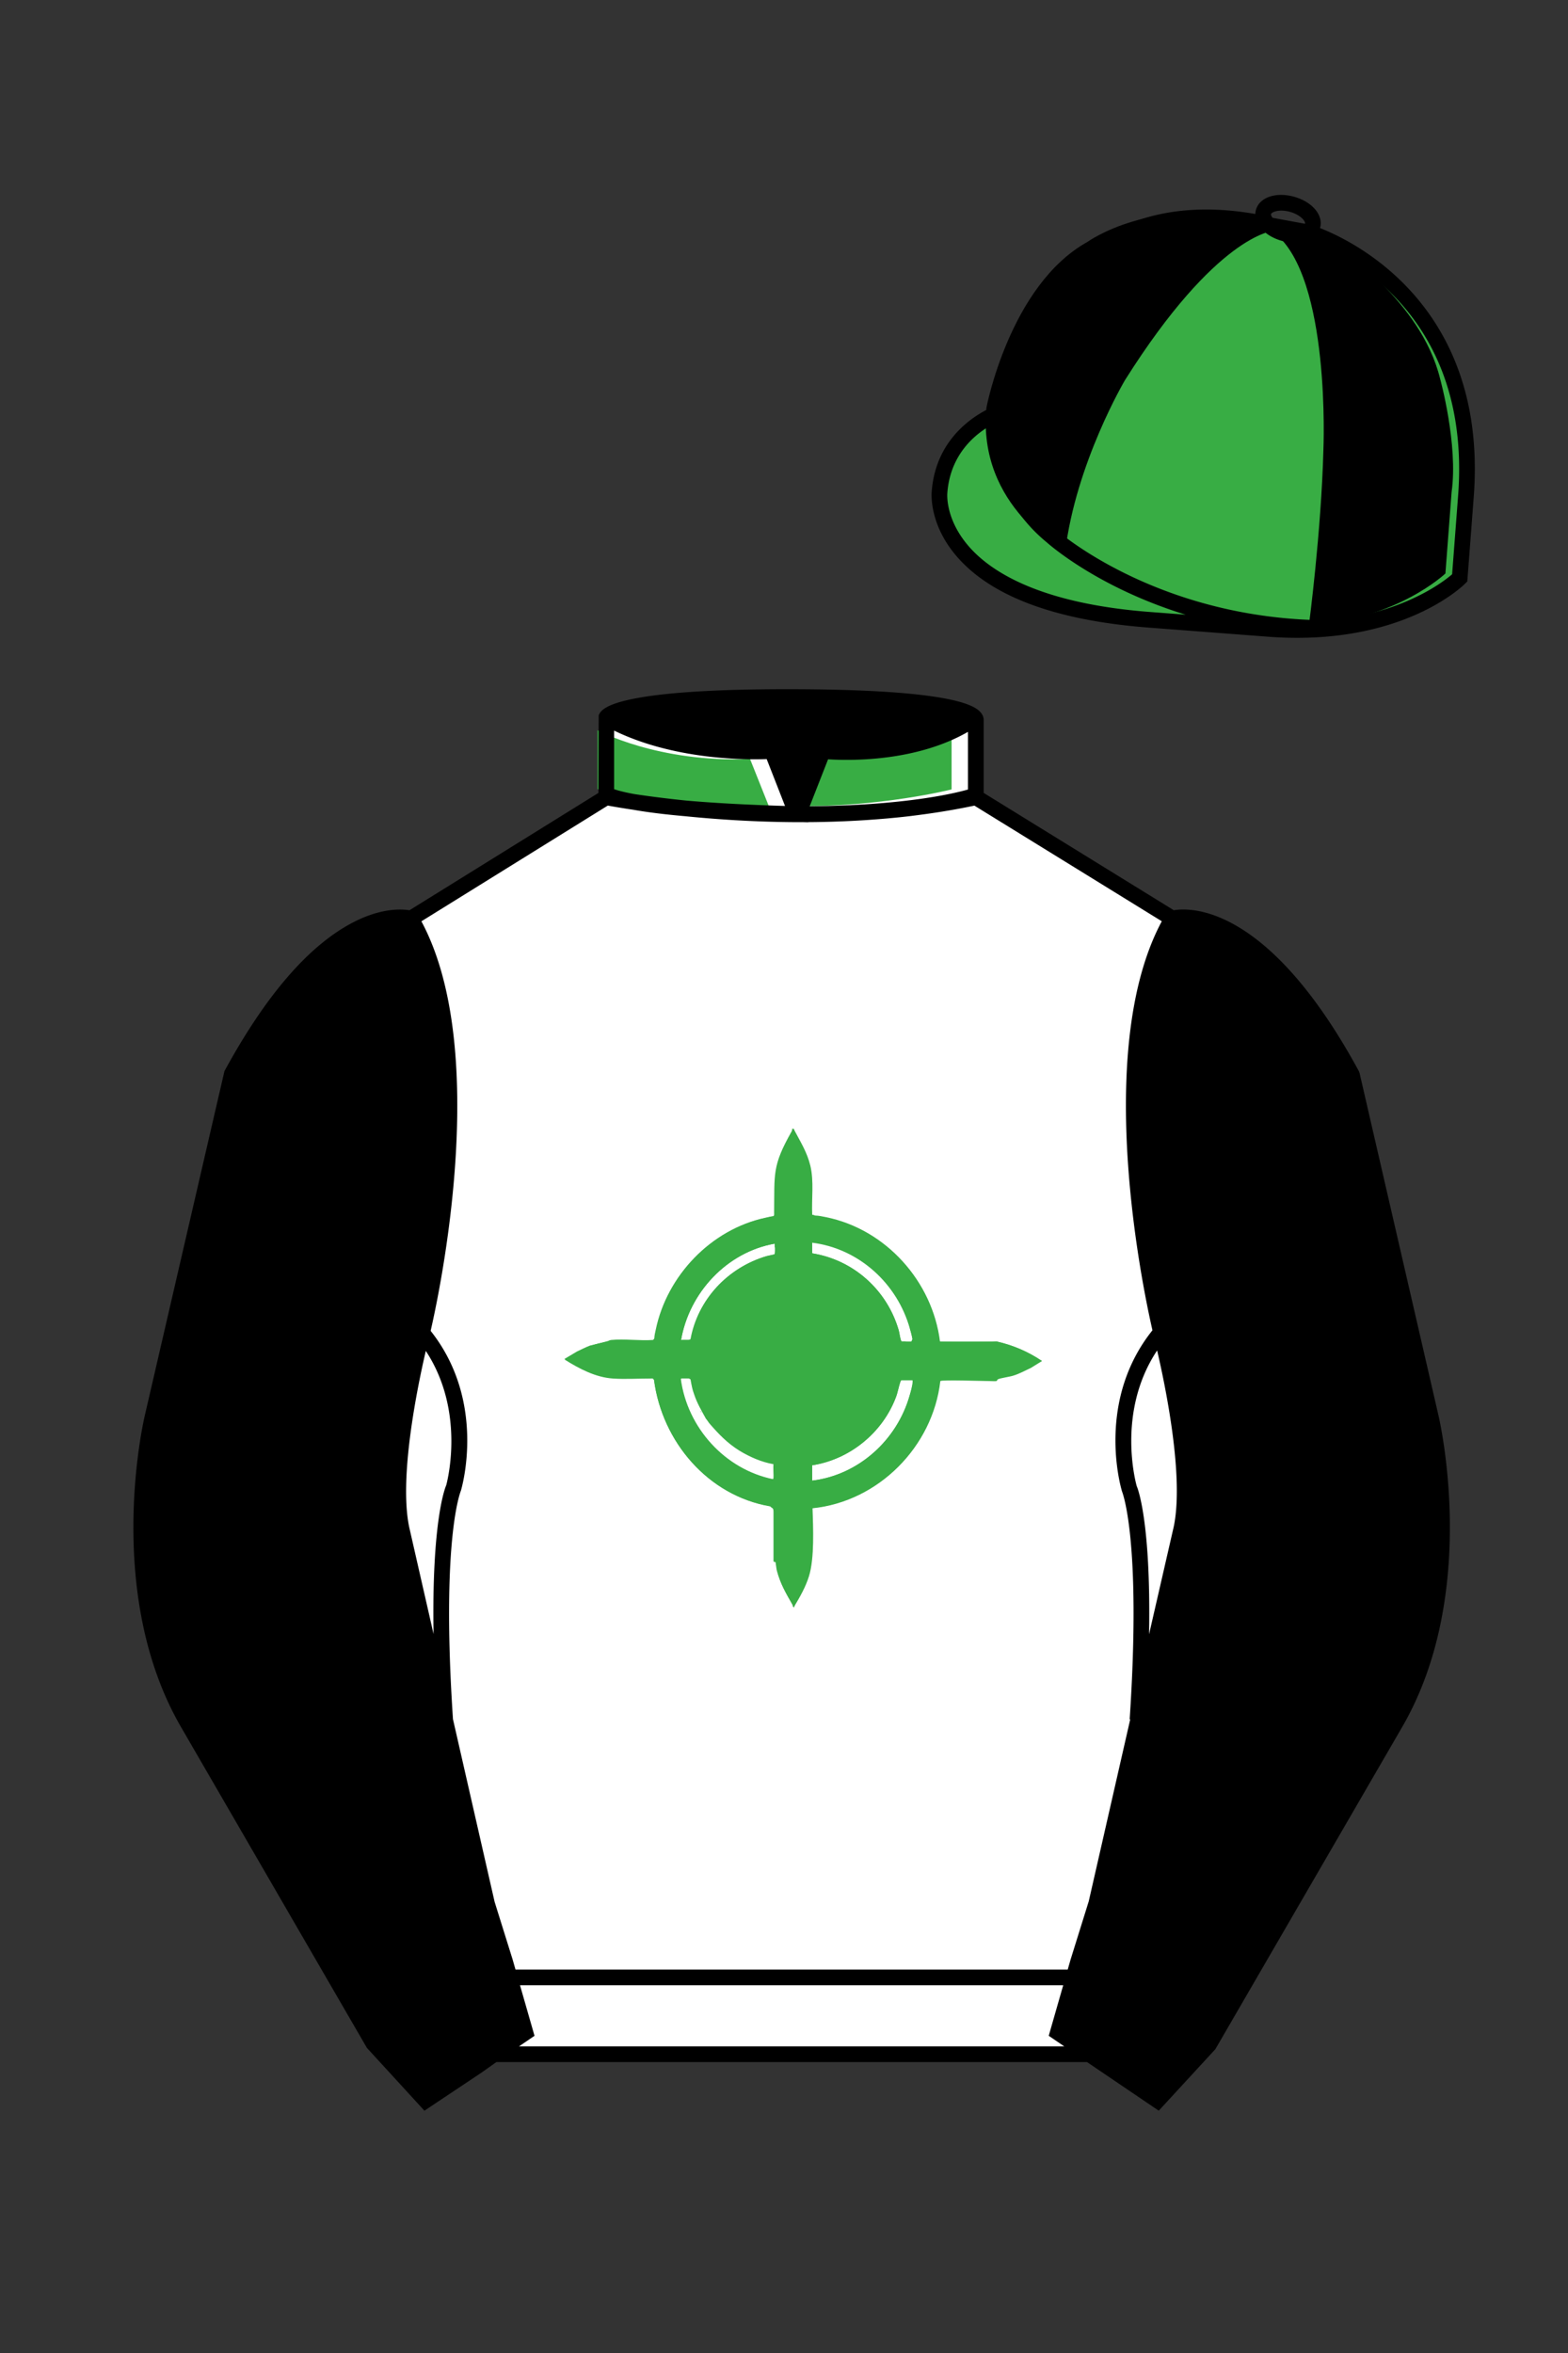 
<svg xmlns="http://www.w3.org/2000/svg" viewBox="0 0 100 150">

	<rect x="0" y="0" width="100" height="150" fill="#333333" stroke="none"/>

	<path d="M74.752 58.99s5.164-1.613 11.451 9.961l5.025 21.795s2.623 11.087-2.232 19.497l-11.869 20.482-3.318 3.605-4.346-2.944H31.484l-1.03.731-3.317 2.213-1.658-1.802-1.659-1.803-5.936-10.241-5.936-10.241c-2.427-4.205-2.985-9.08-2.936-12.902.049-3.823.705-6.595.705-6.595l2.512-10.897 2.512-10.898c3.144-5.787 6.007-8.277 8.084-9.321 2.077-1.043 3.368-.64 3.368-.64l6.228-3.865 6.229-3.865v-5.08s.087-.328 1.571-.655c1.483-.328 4.364-.655 9.95-.655 6.222 0 9.232.368 10.689.737 1.455.369 1.357.737 1.357.737v4.916l12.535 7.73z" fill="#FFFFFF"></path>


  <defs>
    <style>
      .cls-1 {
        fill: #cdcdcd;
      }

      .cls-2 {
        fill: #677467;
      }

      .cls-3 {
        fill: #5f625f;
      }

      .cls-4 {
        fill: #737473;
      }

      .cls-5 {
        fill: #8ed98f;
      }

      .cls-6 {
        fill: #006400;
      }

      .cls-7 {
        fill: #959595;
      }

      .cls-8 {
        fill: #fefefe;
      }

      .cls-9 {
        fill: #fdfdfd;
      }

      .cls-10 {
        fill: #6e7a6e;
      }
    </style>
  </defs>
  <path d="M44.67,89.95s.01.03.02.04c.02.03.04.07.06.1h0s-.06-.09-.09-.14ZM44.67,89.95s.01.03.02.04c.02.03.04.07.06.1h0s-.06-.09-.09-.14ZM44.67,89.95s.01.03.02.04c.02.03.04.07.06.1h0s-.06-.09-.09-.14ZM44.67,89.95s.01.03.02.04c.02.03.04.07.06.1h0s-.06-.09-.09-.14ZM44.67,89.95s.01.03.02.04c.02.03.04.07.06.1h0s-.06-.09-.09-.14ZM44.67,89.95s.01.03.02.04c.02.03.04.07.06.1h0s-.06-.09-.09-.14ZM63.63,85.53h-3.68c-.48-3.85-3.46-7.17-7.28-7.94-.2-.04-.47-.1-.67-.1l-.2-.04c-.05-1.04.12-2.13-.12-3.14-.21-.86-.62-1.5-1.02-2.26-.01-.03-.01-.13-.08-.06,0,0,0,.1-.03.15-1.24,2.21-1.09,2.67-1.12,5.18,0,.07.02.17-.04.22-.05-.02-.46.08-.55.1-3.46.74-6.28,3.68-6.99,7.14-.04.18-.09.38-.09.56l-.1.12c-.86.05-1.81-.08-2.66,0-.13.01-.19.07-.26.08-.39.07-.73.14-1.11.28-.28.1-.56.25-.83.38l-.79.47c.92.58,1.98,1.14,3.09,1.21.75.05,1.59,0,2.36,0,.07,0,.17-.03.22.04,0,.02.04.06.04.08.52,3.92,3.43,7.35,7.4,8.03.16.16.21.08.24.34v3.2s.1,0,.12.02c.02.02.07.45.09.56.22.84.56,1.41.98,2.15.03.05.03.13.04.14.07.07.07-.03.08-.06.36-.6.71-1.22.92-1.89.36-1.15.27-3.1.23-4.34,4.21-.43,7.67-3.93,8.15-8.11.13-.09,2.71,0,3.13,0,.12,0,.36.02.45,0,.05-.02.05-.09.09-.11.15-.08.76-.16,1-.24.38-.12.75-.32,1.11-.49l.71-.44c-.86-.58-1.79-.98-2.81-1.21ZM49.42,79.27c0,.07,0,.13,0,.2,0,.1.02.45-.04.5-.03.02-.42.09-.52.12-2.47.73-4.38,2.77-4.83,5.32-.02,0-.08.04-.14.04-.15,0-.31,0-.46,0,.51-3.04,2.92-5.64,5.98-6.17ZM43.41,87.92s.01-.04.02-.05h.56v.03s0,.05.04,0c.05.24.09.52.16.75.02.07.05.16.08.24.18.55.47,1.04.75,1.55.09.1.16.23.24.32.59.68,1.13,1.24,1.9,1.72.66.4,1.41.73,2.17.86-.03.29.02.63,0,.93l-.03.05c-3.09-.63-5.48-3.28-5.9-6.39ZM58.03,84.69c.06.21.17.58.17.78v.04h0s0,0,0,0c0,0,0,0-.01.01,0,0-.02,0-.05,0-.09.01-.24,0-.34,0-.1,0-.19,0-.29,0-.01,0-.06-.1-.06-.12-.06-.18-.08-.43-.14-.63-.75-2.54-2.87-4.44-5.49-4.87h0s-.02-.01-.02-.01c0-.02,0-.04,0-.07h0s0-.39,0-.39v-.25c2.99.37,5.44,2.62,6.24,5.49ZM58.02,88.96c-.81,2.85-3.26,5.07-6.22,5.43,0-.24,0-.48,0-.71,0-.09,0-.18,0-.27,2.39-.37,4.47-2.06,5.33-4.31.13-.33.18-.68.29-1,0-.03.04-.07.05-.11h.74s0,.07,0,.11c0,.24-.12.62-.19.86ZM44.7,89.99s.04.07.06.1h0s-.06-.09-.09-.14c0,.01.01.03.02.04ZM44.67,89.95s.01.03.02.04c.02.03.04.07.06.1h0s-.06-.09-.09-.14ZM44.67,89.95s.01.03.02.04c.02.03.04.07.06.1h0s-.06-.09-.09-.14ZM44.67,89.95s.01.03.02.04c.02.03.04.07.06.1h0s-.06-.09-.09-.14ZM44.67,89.95s.01.03.02.04c.02.03.04.07.06.1h0s-.06-.09-.09-.14ZM44.67,89.95s.01.03.02.04c.02.03.04.07.06.1h0s-.06-.09-.09-.14ZM44.67,89.95s.01.03.02.04c.02.03.04.07.06.1h0s-.06-.09-.09-.14Z" fill="#38ad44"></path>
  <path d="M66.43,86.73l-.71.44c-.36.17-.73.37-1.11.49-.33.05-.66.11-.99.2-.02.04-.05.07-.08.1h0s-.03.02-.05.03h0c-.08.04-.18.04-.31,0l-.11.02c-.42,0-2.99-.09-3.13,0l-.06.12c-.52.05-1.06.06-1.6.01l-.08-.05s0-.08,0-.12h-.74c0,.05-.04.09-.05.12l-.05.08-5.61-.04c-.1.78-.14,1.56-.12,2.35l.09,2.57c.02.18,0,.33-.09.46l.08.22c.05.76.1,1.52.13,2.27l-.05.11c.04,1.24.14,3.2-.23,4.34-.21.67-.56,1.3-.92,1.89-.01.02-.01.13-.08.06,0,0,0-.09-.04-.14-.42-.73-.76-1.31-.98-2.15-.03-.11-.07-.54-.09-.56-.02-.02-.11.02-.12-.02v-3.2c-.02-.26-.08-.18-.23-.34,0-.06.06-.08.15-.05.12-.2.12-.44.11-.67l-.06-.96v-.03s.04-.05.04-.05l.02-.03c-.01-.44,0-.87.09-1.3,0,0,0,0,0,0,.01-.06.03-.12.04-.18-.03,0-.03-.02,0-.04v-4.75l-.03.08c-1.79-.01-3.59-.03-5.38-.04l-.05-.08s-.07.04-.05,0v-.03c-.13-.03-.38-.04-.53-.01,0,0-.01,0-.02.01,0,.01-.02.03-.02.05,0,0,0,0,0,0-.44.04-.88.05-1.32.04-.15.06-.28.06-.39.01,0-.02-.03-.05-.04-.08,0-.06-.05-.06-.1-.06l-2.47.02c-1.1-.07-2.17-.63-3.09-1.21l.79-.47c.27-.13.55-.27.83-.38.38-.08.75-.18,1.11-.28.06,0,.12-.07.26-.08.84-.08,1.8.06,2.66,0l.1-.12.09.04c.55-.04,1.08-.03,1.59.05.03.07.04.08.02.02.15,0,.31,0,.46,0,.06,0,.12-.04.14-.04.29-.12.78-.09,1.07.04l.26.06c1.25.03,2.53,0,3.77-.02t0,0s0,0,0,0c0,0,0,0,0,0h0s0,0,0,0t0,0s0,0,0,0t0,0s0,0,0,0c0,0,0,0,.01,0,.1,0,.21,0,.31,0h0v-3.58s0-.05,0-.05v-1.51s0-.03,0-.03v-.75c-.02-.09-.04-.18-.06-.28v-1.49c-.08-.09-.1-.17-.08-.24.06-.04.04-.15.04-.22.03-2.51-.13-2.97,1.12-5.18.03-.05.03-.14.03-.15.07-.07.07.03.08.06.4.76.82,1.4,1.02,2.26.24,1.01.07,2.11.12,3.14l.2.04c-.05.05-.09.09-.1.13-.03.51-.03,1.02-.02,1.53l-.08.05v.63s0,.07,0,.07h0s.02.01.02.01h0s.05.02.05.02v5.45c1.83,0,3.68,0,5.53-.05l.05.08s.05.12.06.12c.1,0,.19,0,.29,0,.19.06.32.06.38,0,0,0,0,0,.01-.01t0,0h0s.03-.05.03-.09c.12-.13,1.62-.07,1.69.04,0,.02.02.04.02.06,1.22.08,2.47.05,3.68,0,1.02.23,1.95.63,2.81,1.21Z" fill="#38ad44"></path>
  <path d="M59.94,88.02c-.49,4.19-3.94,7.69-8.15,8.11-.03-.85-.16-1.74-.16-2.61.07-.02.12.03.16.16,0,.24,0,.48,0,.71,2.96-.36,5.41-2.58,6.22-5.43.07-.24.18-.62.19-.86.07-.04.14-.04.22-.04.41-.01,1.22.16,1.53-.04Z" fill="#38ad44"></path>
  <path d="M59.94,85.53c-.44-.08-1.24-.15-1.67-.03-.03,0-.02.07-.09.08-.09.01-.3.02-.38-.04.1,0,.24.01.34,0,.02,0,.04,0,.05,0,0,0,0,0,.01-.01t0,0h0v-.04c0-.2-.11-.57-.17-.78-.8-2.88-3.25-5.12-6.24-5.49,0-.22-.03-1.63.04-1.7.05-.01.1,0,.15,0,.2,0,.47.06.67.1,3.82.77,6.8,4.09,7.28,7.94Z" fill="#38ad44"></path>
  <path d="M49.49,92.77c-.08.52-.12,1.03-.11,1.56,0,.44.12,1.03.04,1.46,0,.02-.11.25-.12.26-.03.02-.14-.03-.19-.04-3.97-.69-6.88-4.12-7.4-8.03.2-.06.4-.11.61-.12.19,0,.4.04.55.04.39-.02.78-.12,1.17-.08,0,.03-.04.04-.04.04h-.56s-.02.03-.02.05c.42,3.11,2.81,5.76,5.9,6.39l.03-.05c.02-.3-.03-.64,0-.93l-.07-.06s.13-.56.23-.53c0,.01,0,.03,0,.04Z" fill="#38ad44"></path>
  <path d="M49.54,77.79l-.02,7.7-.12.04c-1.33-.07-2.72.08-4.04,0-.09,0-.19,0-.26-.08.05-.07.15-.09.3-.04,1.35-.02,2.7,0,4.05.03l-.05-.35c.01-1.91.02-3.76.04-5.54l-.03-.07c0-.07,0-.13,0-.2-3.06.54-5.47,3.14-5.98,6.17l.55.04c0,.07-.09.04-.14.04-.1,0-.23.01-.32,0-.13-.01-.24-.07-.35-.08-.47-.03-.97.02-1.44,0,0-.04,0-.08,0-.12,0-.18.05-.38.09-.56.71-3.45,3.53-6.4,6.99-7.14.09-.02.5-.12.55-.1.01,0,.18.2.16.26Z" fill="#38ad44"></path>
  <path d="M63.63,85.53c-.04.07-.15.04-.22.04-.93,0-2.63.12-3.46-.04h3.68Z" fill="#38ad44"></path>
  <path d="M41.66,87.9c-.04-.07-.15-.04-.22-.04-.77,0-1.6.05-2.36,0l2.59-.04c.06.01-.02.08-.02.08Z" fill="#38ad44"></path>
  <path d="M64.62,87.66c-.24.08-.85.16-1,.24-.04.02-.04.1-.09.11-.09.03-.33,0-.45,0,.1-.09.3-.02.42-.03h0s.02,0,.03,0,.02-.01.02-.03h0s0-.12.07-.13c.28-.02.54-.11.81-.18.06-.01.15-.07.19.01Z" fill="#38ad44"></path>
  <path d="M38.75,85.57c-.33.03-.64.14-.95.24-.05.01-.14.07-.18,0,.37-.14.72-.2,1.11-.28l.02.04Z" fill="#38ad44"></path>
  <path d="M57.45,85.41l-5.66.08v-6.05.38s0,0,0,0c0,.02,0,.04,0,.07h.02s0,.01,0,.01c2.62.42,4.74,2.33,5.49,4.87.06.2.08.45.14.63Z" fill="#38ad44"></path>
  <path d="M57.41,88.1c-.11.32-.16.67-.29,1-.86,2.25-2.94,3.94-5.33,4.31-.01.09,0,.18,0,.27-.11,0-.1-.09-.16-.16.06-1.61-.25-3.65.04-5.21.01-.08,0-.17,0-.26l5.74.04Z" fill="#38ad44"></path>
  <path d="M49.51,81.84v.05c-.01,1.2-.05,2.4-.02,3.58h0c-.1,0-.21,0-.31,0,0,0,0,0-.01,0,0,0,0,0,0,0t0,0s0,0,0,0t0,0s0,0,0,0h0s0,0,0,0t0,0s0,0,0,0c-1.24,0-2.49.02-3.73,0-.1,0-.19-.04-.3-.04-.35,0-.73-.04-1.07-.04.45-2.55,2.36-4.59,4.83-5.32.1-.03.48-.1.52-.12.06-.04.04-.4.04-.5.12-.02.08.06.08.14,0,.23.01.46.02.69v.03c0,.5,0,1,0,1.51Z" fill="#38ad44"></path>
  <path d="M44.76,90.09s0,0,0,0c0,0,0,0,0,0-.02-.03-.04-.07-.06-.1-.01-.02-.02-.03-.03-.05,0,0,0,0,0,.01.03.05.06.09.09.14Z" fill="#38ad44"></path>
  <path d="M49.5,87.94v4.75s0,.03,0,.04,0,.03,0,.04c0,.04-.02.09-.04.14,0,0,0,0,0,0-.04.14-.1.29-.11.4-.77-.13-1.52-.45-2.17-.86-.78-.47-1.31-1.04-1.9-1.72-.07-.08-.15-.21-.24-.32-.28-.5-.57-1-.75-1.55-.02-.07-.06-.17-.08-.24-.07-.23-.11-.51-.16-.75l5.46.04Z" fill="#38ad44"></path>
  <path d="M51.79,79.82s0-.02,0-.03c0-.12,0-.24,0-.35v.38Z" fill="#38ad44"></path>
  <path d="M51.82,79.9s-.01,0-.02,0h0s.02,0,.02,0Z" fill="#38ad44"></path>
  <path d="M58.2,85.51s0,.01-.01.01c0,0,0,0,.01-.01Z" fill="#38ad44"></path>
  <path d="M43.4,87.86h.03s-.02.03-.02.05c0-.02,0-.04,0-.05Z" fill="#38ad44"></path>
  <path d="M44.04,87.9s-.07.04-.05,0v-.03s.05.03.05.04Z" fill="#38ad44"></path>
  <path d="M49.34,94.25s0,.04,0,.06c0,0-.02,0-.02,0l.03-.05Z" fill="#38ad44"></path>
  <path d="M44.76,90.09s0,0,0,0c0,0,0,0,0,0-.02-.03-.04-.07-.06-.1-.01-.02-.02-.03-.03-.05,0,0,0,0,0,.01.03.05.06.09.09.14Z" fill="#38ad44"></path>
  <path d="M44.76,90.09s0,0,0,0c0,0,0,0,0,0-.02-.03-.04-.07-.06-.1-.01-.02-.02-.03-.03-.05,0,0,0,0,0,.01.03.05.06.09.09.14Z" fill="#38ad44"></path>


	<path fill="#38ad44" d="M83.483 14.819s11.045 3.167 10.006 16.831l-.299 3.929-.098 1.266s-3.854 3.878-12.191 3.244l-7.594-.578c-14.146-1.076-13.389-8.132-13.389-8.132.299-3.929 3.901-5.104 3.901-5.104s2.192-14.981 16.72-12.033l.391.107 2.553.47z"></path>


	<path fill="#000000" d="M91.843 24.142c-1.225-4.991-6.479-8.319-6.479-8.319l-2.791-1.293c-.426.239-1.281.33-1.281.33 3.59 2.846 3.109 13.792 3.109 13.792-.133 5.21-.92 11.164-.92 11.164 5.56-.262 8.701-3.258 8.701-3.258l.395-5.195c.428-3.026-.734-7.221-.734-7.221zM81.161 14.729s-3.589.263-9.413 9.501c0 0-3.129 5.277-3.819 10.956 0 0-5.626-2.844-5.019-9.198 0 0 1.482-7.8 6.43-10.559 0 0 4.201-3.041 10.683-1.367-.001 0 .261.448 1.138.667z"></path>


	<path fill="#000000" d="M27.109 134.103l2.913-1.944 1.434-.999 2.014-1.385-1.298-4.521-1.154-3.698-5.45-23.896c-.876-4.191 1.314-12.492 1.314-12.492s4.328-17.817-.715-26.405c0 0-5.164-1.613-11.452 9.961L9.69 90.519s-2.623 11.088 2.231 19.498l11.871 20.482 3.317 3.604"></path>


	<path fill="#000000" d="M73.785 134.1l-2.912-1.944-1.434-1-2.014-1.384 1.297-4.521 1.154-3.698 5.451-23.896c.875-4.191-1.314-12.493-1.314-12.493s-4.328-17.816.715-26.404c0 0 5.164-1.613 11.451 9.961l5.025 21.795s2.623 11.087-2.232 19.497l-11.869 20.482-3.318 3.605"></path>


	<path fill="#38ad44" d="M47.835 48.387l1.188 2.979s-8-.104-10.917-1.063v-3.75c0 .001 3.843 2.084 9.729 1.834zm3.948 0l-1.219 3c5.563.094 10.125-1.063 10.125-1.063v-3.688c-3.656 2.033-8.906 1.751-8.906 1.751z"></path>


	<path fill="#fff" d="M25.587 97.434c-.875-4.191 1.313-12.492 1.313-12.492 3.678 4.398 2.014 9.944 2.014 9.944s-1.313 2.917-.525 14.753l-2.802-12.205z"></path>
	<path fill="#fff" d="M75.345 97.434c.877-4.191-1.313-12.492-1.313-12.492-3.678 4.398-2.014 9.944-2.014 9.944s1.313 2.917.525 14.753l2.802-12.205z"></path>
	<path d="M84.819 40.543c-11.27 0-17.779-5.718-18.052-5.961-4.297-3.521-3.444-8.346-3.406-8.55l.982.184c-.033.181-.769 4.457 3.075 7.606.08.071 6.532 5.721 17.403 5.721h.09l.002 1h-.094z
	M82.73 40.661c-.596 0-1.218-.023-1.867-.072l-7.593-.579c-6.005-.457-10.158-2.021-12.344-4.647-1.696-2.038-1.513-3.956-1.504-4.037.271-3.571 3.034-5.027 3.952-5.415.256-1.371 1.571-7.096 6.191-10.343 2.977-2.091 6.7-2.705 11.074-1.816l.423.115 2.559.471c.114.033 11.425 3.44 10.367 17.35l-.411 5.379-.13.13c-.151.154-3.53 3.464-10.717 3.464zm-5.795-26.304c-2.591 0-4.87.677-6.794 2.03-4.813 3.383-5.817 9.896-5.826 9.961l-.045.305-.294.098c-.134.044-3.289 1.132-3.558 4.667-.008.078-.137 1.629 1.303 3.337 1.386 1.645 4.527 3.718 11.625 4.258l7.594.578c7.166.546 10.944-2.356 11.67-2.982l.381-4.997c.977-12.83-9.1-16.144-9.624-16.307l-2.958-.58a17.567 17.567 0 0 0-3.474-.368z
	M82.73 40.661c-.596 0-1.218-.023-1.867-.072l-7.593-.579c-6.005-.457-10.158-2.021-12.344-4.647-1.696-2.038-1.513-3.956-1.504-4.037.271-3.571 3.034-5.027 3.952-5.415.256-1.371 1.571-7.096 6.191-10.343 2.977-2.091 6.7-2.705 11.074-1.816l.423.115 2.559.471c.114.033 11.425 3.44 10.367 17.35l-.411 5.379-.13.13c-.151.154-3.53 3.464-10.717 3.464zm-5.795-26.304c-2.591 0-4.87.677-6.794 2.03-4.813 3.383-5.817 9.896-5.826 9.961l-.045.305-.294.098c-.134.044-3.289 1.132-3.558 4.667-.008.078-.137 1.629 1.303 3.337 1.386 1.645 4.527 3.718 11.625 4.258l7.594.578c7.166.546 10.944-2.356 11.67-2.982l.381-4.997c.977-12.83-9.1-16.144-9.624-16.307l-2.958-.58a17.567 17.567 0 0 0-3.474-.368z
	M82.574 15.469a3.11 3.11 0 0 1-.82-.114c-.686-.19-1.256-.589-1.524-1.066-.169-.299-.215-.613-.132-.908.223-.802 1.273-1.161 2.436-.838.685.189 1.255.587 1.524 1.065.169.299.215.614.132.91-.082.295-.282.54-.58.709-.285.16-.646.242-1.036.242zm-.858-2.042c-.389 0-.63.131-.655.223-.009.033.005.087.039.147.104.185.409.452.922.594.513.143.91.07 1.095-.035.061-.035.101-.074.109-.107l.001-.002c.01-.033-.005-.088-.04-.149-.104-.185-.408-.451-.92-.593a2.105 2.105 0 0 0-.551-.078z
	M73.901 134.551l-7.018-4.773 1.396-4.866 1.157-3.71 5.441-23.858c.839-4.021-1.289-12.173-1.311-12.254-.181-.745-4.32-18.123.767-26.785l.099-.167.184-.057c.229-.071 5.632-1.596 12.04 10.199l.048.126 5.025 21.795c.108.458 2.611 11.375-2.287 19.859L77.51 130.632l-3.609 3.919zm-5.857-5.19l5.701 3.883 2.991-3.249 11.842-20.436c4.696-8.134 2.204-19.022 2.179-19.131l-5.011-21.731c-5.364-9.843-9.742-9.825-10.658-9.696-4.709 8.387-.593 25.667-.55 25.842.088.334 2.206 8.455 1.317 12.714l-5.453 23.905-1.164 3.736-1.194 4.163zM27.069 134.554l-3.671-4.006-11.871-20.482c-4.897-8.485-2.394-19.403-2.284-19.864l5.071-21.919c6.411-11.799 11.813-10.27 12.04-10.199l.185.057.098.167c5.087 8.663.948 26.041.77 26.776-.024.091-2.152 8.245-1.31 12.271l5.448 23.888 1.144 3.661 1.4 4.877-7.02 4.773zm-2.834-4.555l2.99 3.248 5.702-3.883-1.198-4.175-1.151-3.688-5.46-23.934c-.893-4.267 1.227-12.388 1.317-12.731.04-.165 4.155-17.44-.551-25.829-.909-.107-5.339-.069-10.661 9.692l-5.008 21.729c-.026.111-2.519 11.001 2.176 19.136l11.844 20.435z
	M23.777 130.604l-.057-.998c.049-.003 4.939-.348 7.894-5.146l.852.523c-3.237 5.258-8.468 5.609-8.689 5.621z
	M27.903 109.751l-2.805-12.215c-.89-4.259 1.229-12.379 1.319-12.723l.247-.935.621.742c3.807 4.551 2.18 10.171 2.109 10.408-.034.087-1.268 3.124-.505 14.576l-.986.147zm-1.827-12.425l1.575 6.859c-.126-7.325.762-9.403.808-9.505-.004 0 1.317-4.618-1.323-8.591-.54 2.327-1.721 8.062-1.06 11.237zM51.09 52.412c-6.99 0-12.442-1.079-12.523-1.095l.198-.98c.12.025 12.197 2.409 23.363.001l.211.978c-3.813.822-7.727 1.096-11.249 1.096z
	M51.547 52.42l-.754-.02c-10.628-.278-12.238-1.21-12.453-1.394l.65-.76-.325.38.288-.408c.059.036 1.529.871 11.112 1.161l-1.17-2.989c-1.409.054-6.492.059-10.477-2.209l.494-.869c4.315 2.455 10.223 2.065 10.282 2.063l.367-.026 1.986 5.071z
	M50.904 52.404h-.733l1.983-5.065.379.041c.058.007 5.735.577 9.436-2.061l.58.814c-3.475 2.477-8.334 2.363-9.738 2.272L51.638 51.4c7.338-.069 10.418-1.167 10.449-1.178l.344.939c-.139.051-3.485 1.243-11.527 1.243z
	M73.031 109.751l-.986-.146c.762-11.452-.472-14.489-.484-14.519-.092-.295-1.719-5.915 2.088-10.466l.621-.742.246.935c.091.344 2.209 8.465 1.318 12.723l-.002.01-2.801 12.205zm.766-23.661c-2.652 3.985-1.314 8.603-1.3 8.652.027.051.912 2.12.786 9.44l1.573-6.856c.663-3.176-.518-8.911-1.059-11.236zM32.544 125.555h35.971v1H32.544zM77.101 130.604c-.222-.012-5.455-.362-8.689-5.621l.852-.523c2.964 4.818 7.844 5.144 7.893 5.146l-.056.998zM50.949 44.453c9.949 0 11.197 1.295 11.197 1.295-3.447 2.682-9.653 2.065-9.653 2.065l-1.61 3.884-1.652-3.822c-8.023 0-10.431-2.188-10.431-2.188s1.083-1.234 12.149-1.234z
	M73.899 134.553l-4.575-3.1H31.658l-.9.639-3.685 2.459-3.671-4.007-11.871-20.482c-2.565-4.445-3.049-9.609-3.003-13.16.049-3.834.691-6.588.719-6.703l5.071-21.919c2.657-4.891 5.449-8.097 8.299-9.529 1.731-.87 2.992-.805 3.498-.724l12.051-7.479.017-4.93c.111-.418.748-.75 1.947-1.015 2.004-.442 5.388-.667 10.058-.667 5.202 0 8.839.253 10.812.752.907.23 1.427.502 1.636.857a.696.696 0 0 1 .099.391v4.611l12.125 7.479c1.135-.186 6.067-.296 11.799 10.253l.048.126L91.732 90.2c.108.458 2.611 11.375-2.287 19.859L77.51 130.632l-3.611 3.921zm-49.659-4.558l2.99 3.249 4.109-2.791h38.292l4.116 2.789 2.989-3.247 11.842-20.436c4.701-8.143 2.204-19.022 2.179-19.131l-5.011-21.732c-5.95-10.916-10.79-9.678-10.836-9.661l-.212.061-.194-.114-12.771-7.877v-5.079c-.095-.068-.353-.209-.98-.369-1.301-.329-4.189-.722-10.566-.722-5.727 0-8.513.35-9.842.644-.712.157-1.041.303-1.179.382v5.143l-12.887 7.998-.218-.068c-.006-.002-1.155-.315-2.994.609-1.825.917-4.664 3.233-7.837 9.053l-5.008 21.729c-.007.03-.645 2.771-.692 6.489-.044 3.425.417 8.398 2.869 12.646l11.841 20.435zm14.835-83.971z
	" fill="#000000"></path>

</svg>
